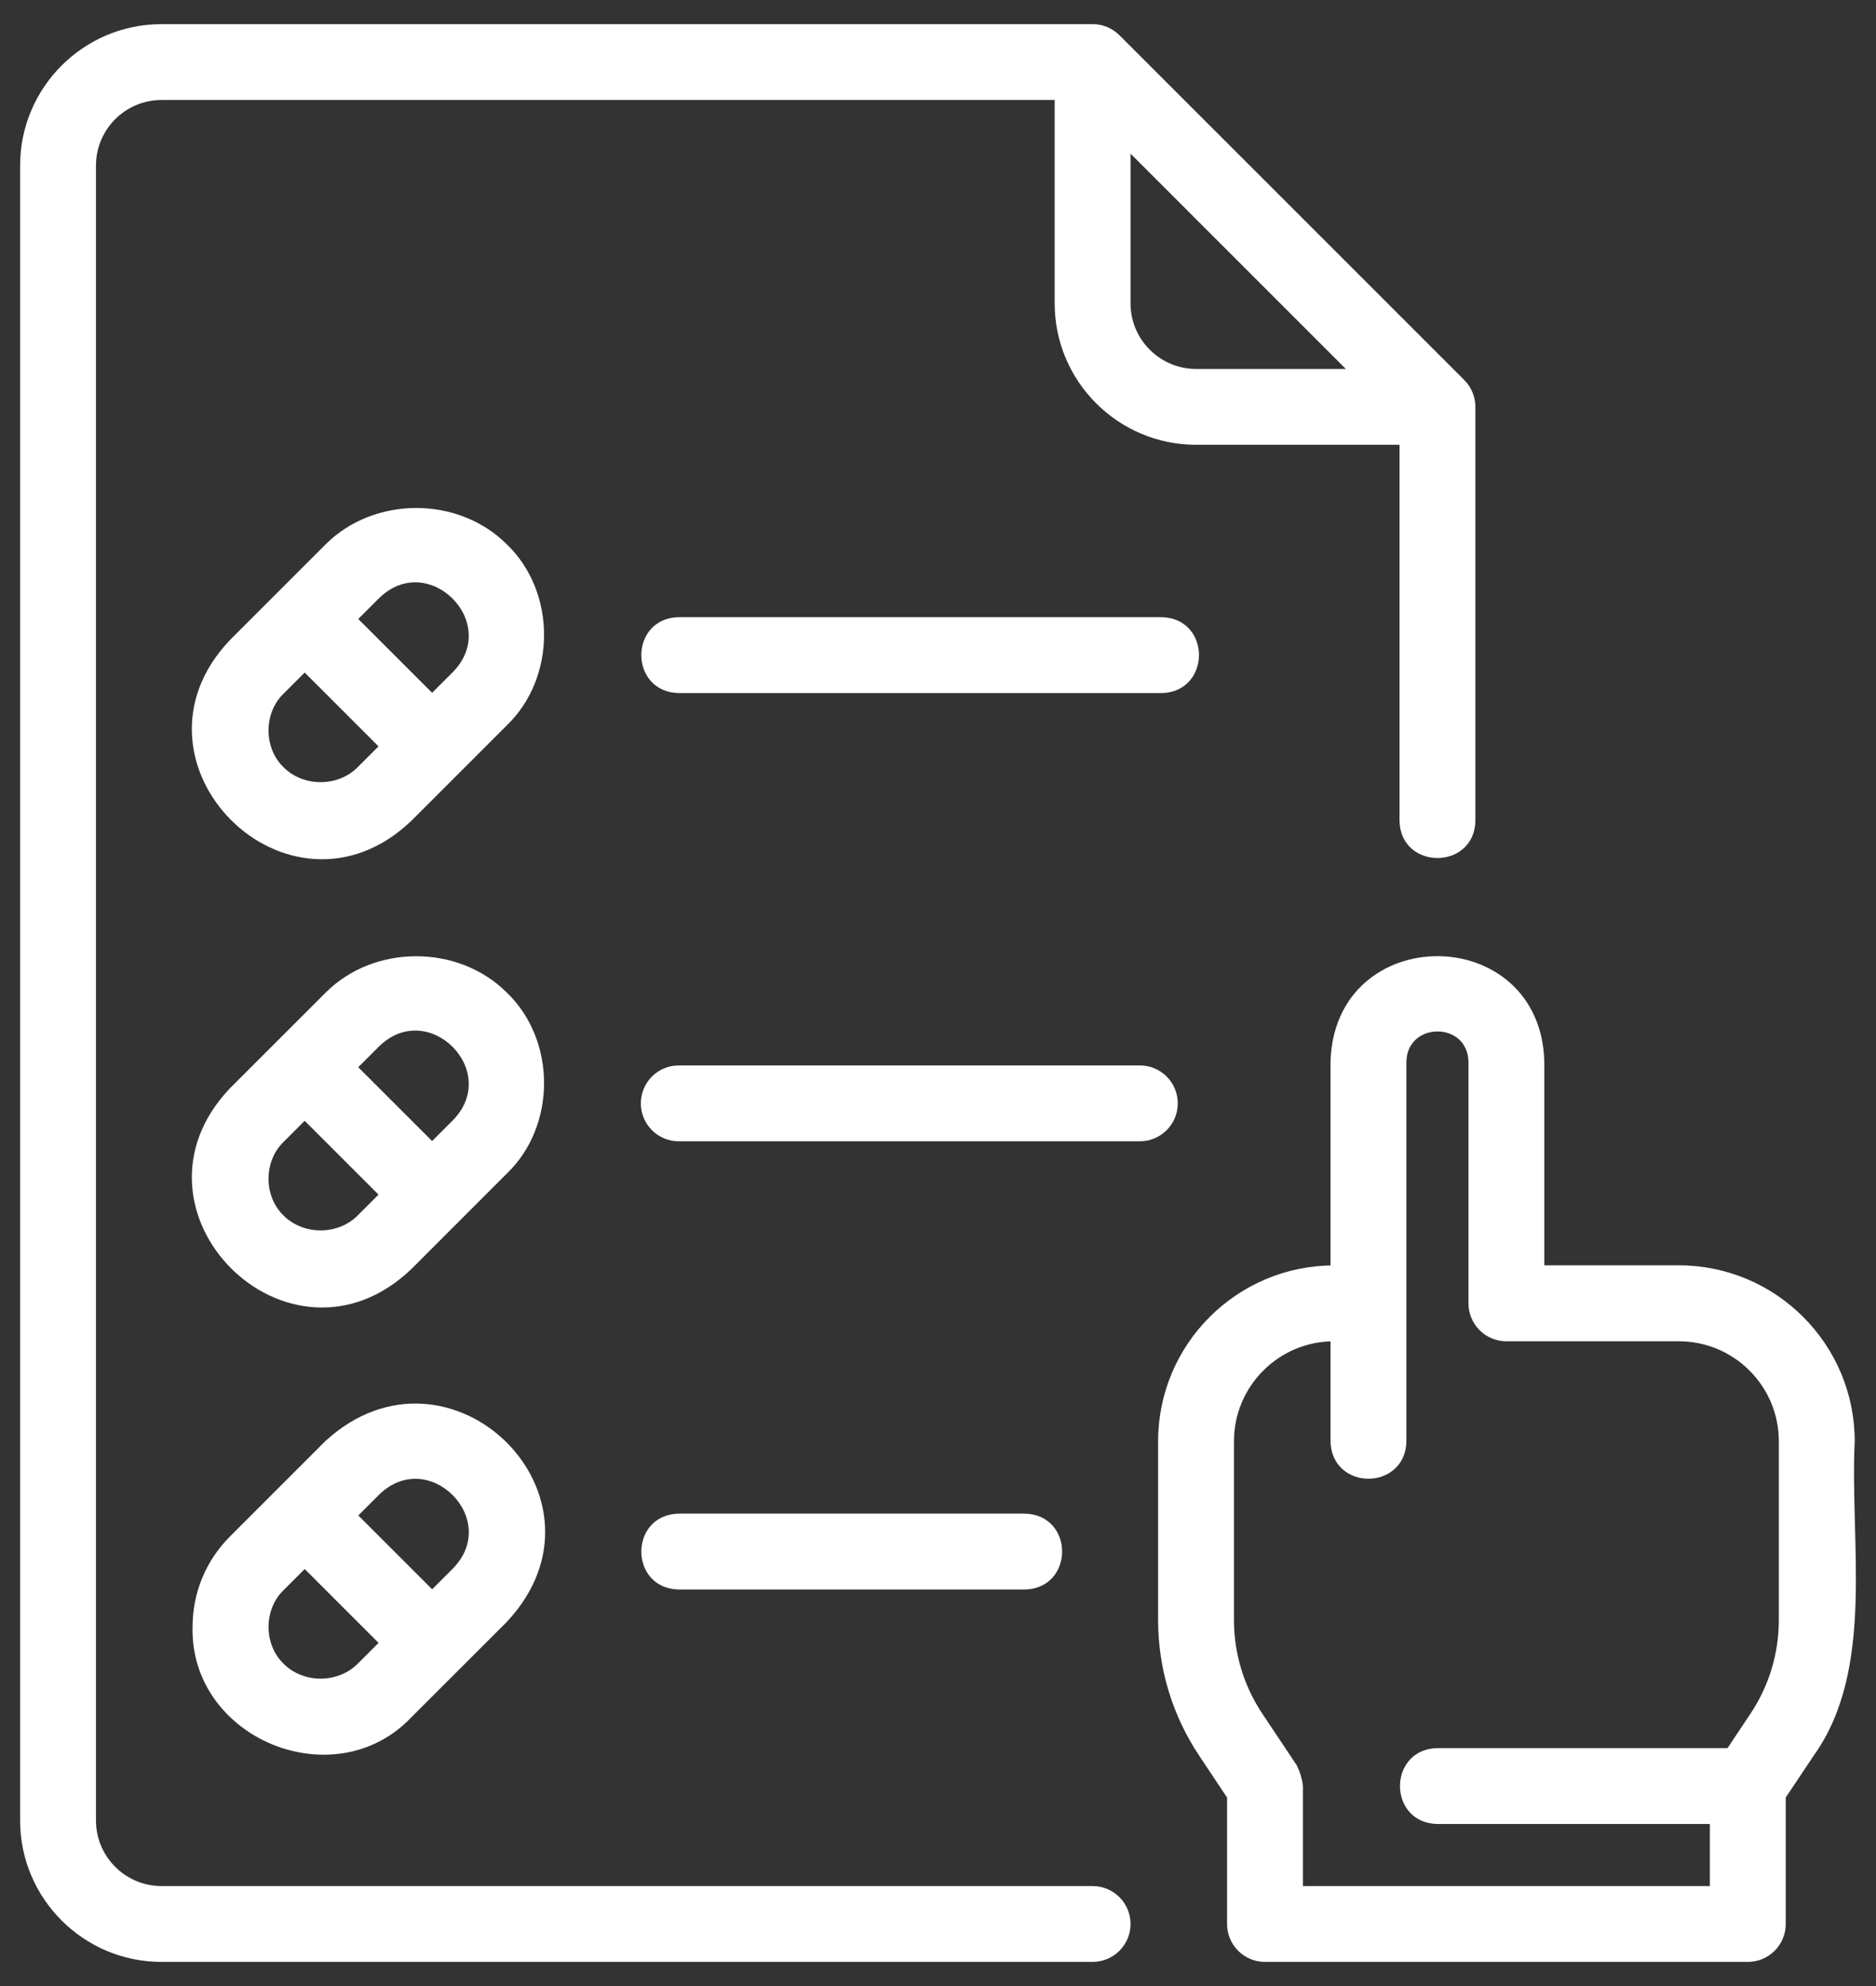 <svg width="68" height="72" viewBox="0 0 68 72" fill="none" xmlns="http://www.w3.org/2000/svg">
<rect x="0" y="0" width="68" height="72" fill="#333333" stroke="none"/>
<path d="M5.854 71H39.604C40.295 71 40.854 70.44 40.854 69.75C40.854 69.059 40.295 68.5 39.604 68.5H5.854C4.476 68.5 3.354 67.378 3.354 66V6C3.354 4.622 4.476 3.5 5.854 3.5H38.354V11C38.354 13.756 40.598 16 43.354 16H50.854V29.75C50.873 31.388 53.332 31.394 53.354 29.75V14.75C53.354 14.419 53.219 14.097 52.988 13.866L40.488 1.366C40.257 1.134 39.935 0.997 39.604 1H5.854C3.097 1 0.854 3.244 0.854 6V66C0.854 68.756 3.098 71 5.854 71ZM40.854 11V5.268L49.085 13.5H43.354C41.976 13.5 40.854 12.378 40.854 11Z" fill="white" stroke="white" stroke-width="0.25"/>
<path d="M48.353 38.5V46C44.907 46 42.103 48.803 42.103 52.25V58.728C42.103 60.462 42.613 62.141 43.572 63.581L44.603 65.128V69.75C44.603 70.441 45.163 71 45.853 71H63.353C64.044 71 64.603 70.441 64.603 69.75V65.128L65.635 63.581C67.85 60.497 66.922 55.953 67.103 52.247C67.103 48.8 64.3 45.997 60.853 45.997H55.853V38.497C55.728 33.562 48.485 33.544 48.353 38.497V38.5ZM53.353 38.5V47.25C53.353 47.941 53.913 48.5 54.603 48.5H60.853C62.922 48.5 64.603 50.182 64.603 52.25V58.728C64.603 59.966 64.241 61.166 63.553 62.197L62.685 63.5H52.103C50.462 63.525 50.459 65.975 52.103 66H62.103V68.5H47.103V64.75C47.075 64.51 47 64.272 46.894 64.057L45.653 62.197C44.966 61.166 44.603 59.969 44.603 58.729V52.25C44.603 50.182 46.285 48.5 48.353 48.5V52.25C48.384 53.897 50.825 53.891 50.853 52.25V38.5C50.878 36.869 53.322 36.847 53.353 38.5Z" fill="white" stroke="white" stroke-width="0.25"/>
<path d="M18.281 19.821C16.575 18.115 13.6 18.115 11.894 19.821L8.428 23.287C4.319 27.602 10.503 33.787 14.816 29.674L18.281 26.209C20.034 24.527 20.034 21.499 18.281 19.821ZM10.194 27.908C9.413 27.158 9.413 25.805 10.194 25.055L11.044 24.205L13.897 27.058L13.047 27.908C12.284 28.671 10.956 28.671 10.194 27.908ZM16.513 24.443L15.663 25.293L12.809 22.44L13.659 21.59C15.566 19.746 18.356 22.54 16.513 24.443Z" fill="white" stroke="white" stroke-width="0.25"/>
<path d="M24.603 25H42.103C43.74 24.974 43.75 22.528 42.103 22.5H24.603C22.965 22.524 22.956 24.971 24.603 25Z" fill="white" stroke="white" stroke-width="0.25"/>
<path d="M18.281 36.072C16.575 34.365 13.6 34.365 11.894 36.072L8.428 39.537C4.319 43.853 10.503 50.037 14.816 45.925L18.281 42.459C20.034 40.778 20.034 37.75 18.281 36.072ZM10.194 44.159C9.413 43.409 9.413 42.056 10.194 41.306L11.044 40.456L13.897 43.309L13.047 44.159C12.284 44.921 10.956 44.921 10.194 44.159ZM16.513 40.693L15.663 41.543L12.809 38.69L13.659 37.84C15.566 35.996 18.356 38.79 16.513 40.693Z" fill="white" stroke="white" stroke-width="0.25"/>
<path d="M42.566 40C42.566 39.309 42.007 38.75 41.316 38.75H24.604C23.913 38.75 23.354 39.309 23.354 40C23.354 40.691 23.913 41.25 24.604 41.25H41.316C42.007 41.25 42.566 40.691 42.566 40Z" fill="white" stroke="white" stroke-width="0.25"/>
<path d="M11.892 52.321L8.427 55.787C7.574 56.64 7.105 57.774 7.105 58.981C7.008 62.912 12.105 65.024 14.817 62.174L18.283 58.709C22.377 54.331 16.277 48.322 11.895 52.321H11.892ZM10.195 60.408C9.414 59.658 9.414 58.305 10.195 57.555L11.045 56.705L13.899 59.559L13.049 60.408C12.286 61.171 10.958 61.171 10.195 60.408ZM16.514 56.943L15.664 57.793L12.811 54.94L13.661 54.09C15.567 52.246 18.358 55.04 16.514 56.943Z" fill="white" stroke="white" stroke-width="0.25"/>
<path d="M24.604 57.499H37.142C38.782 57.471 38.788 55.028 37.142 54.999H24.604C22.963 55.028 22.957 57.471 24.604 57.499Z" fill="white" stroke="white" stroke-width="0.25"/>
</svg>
